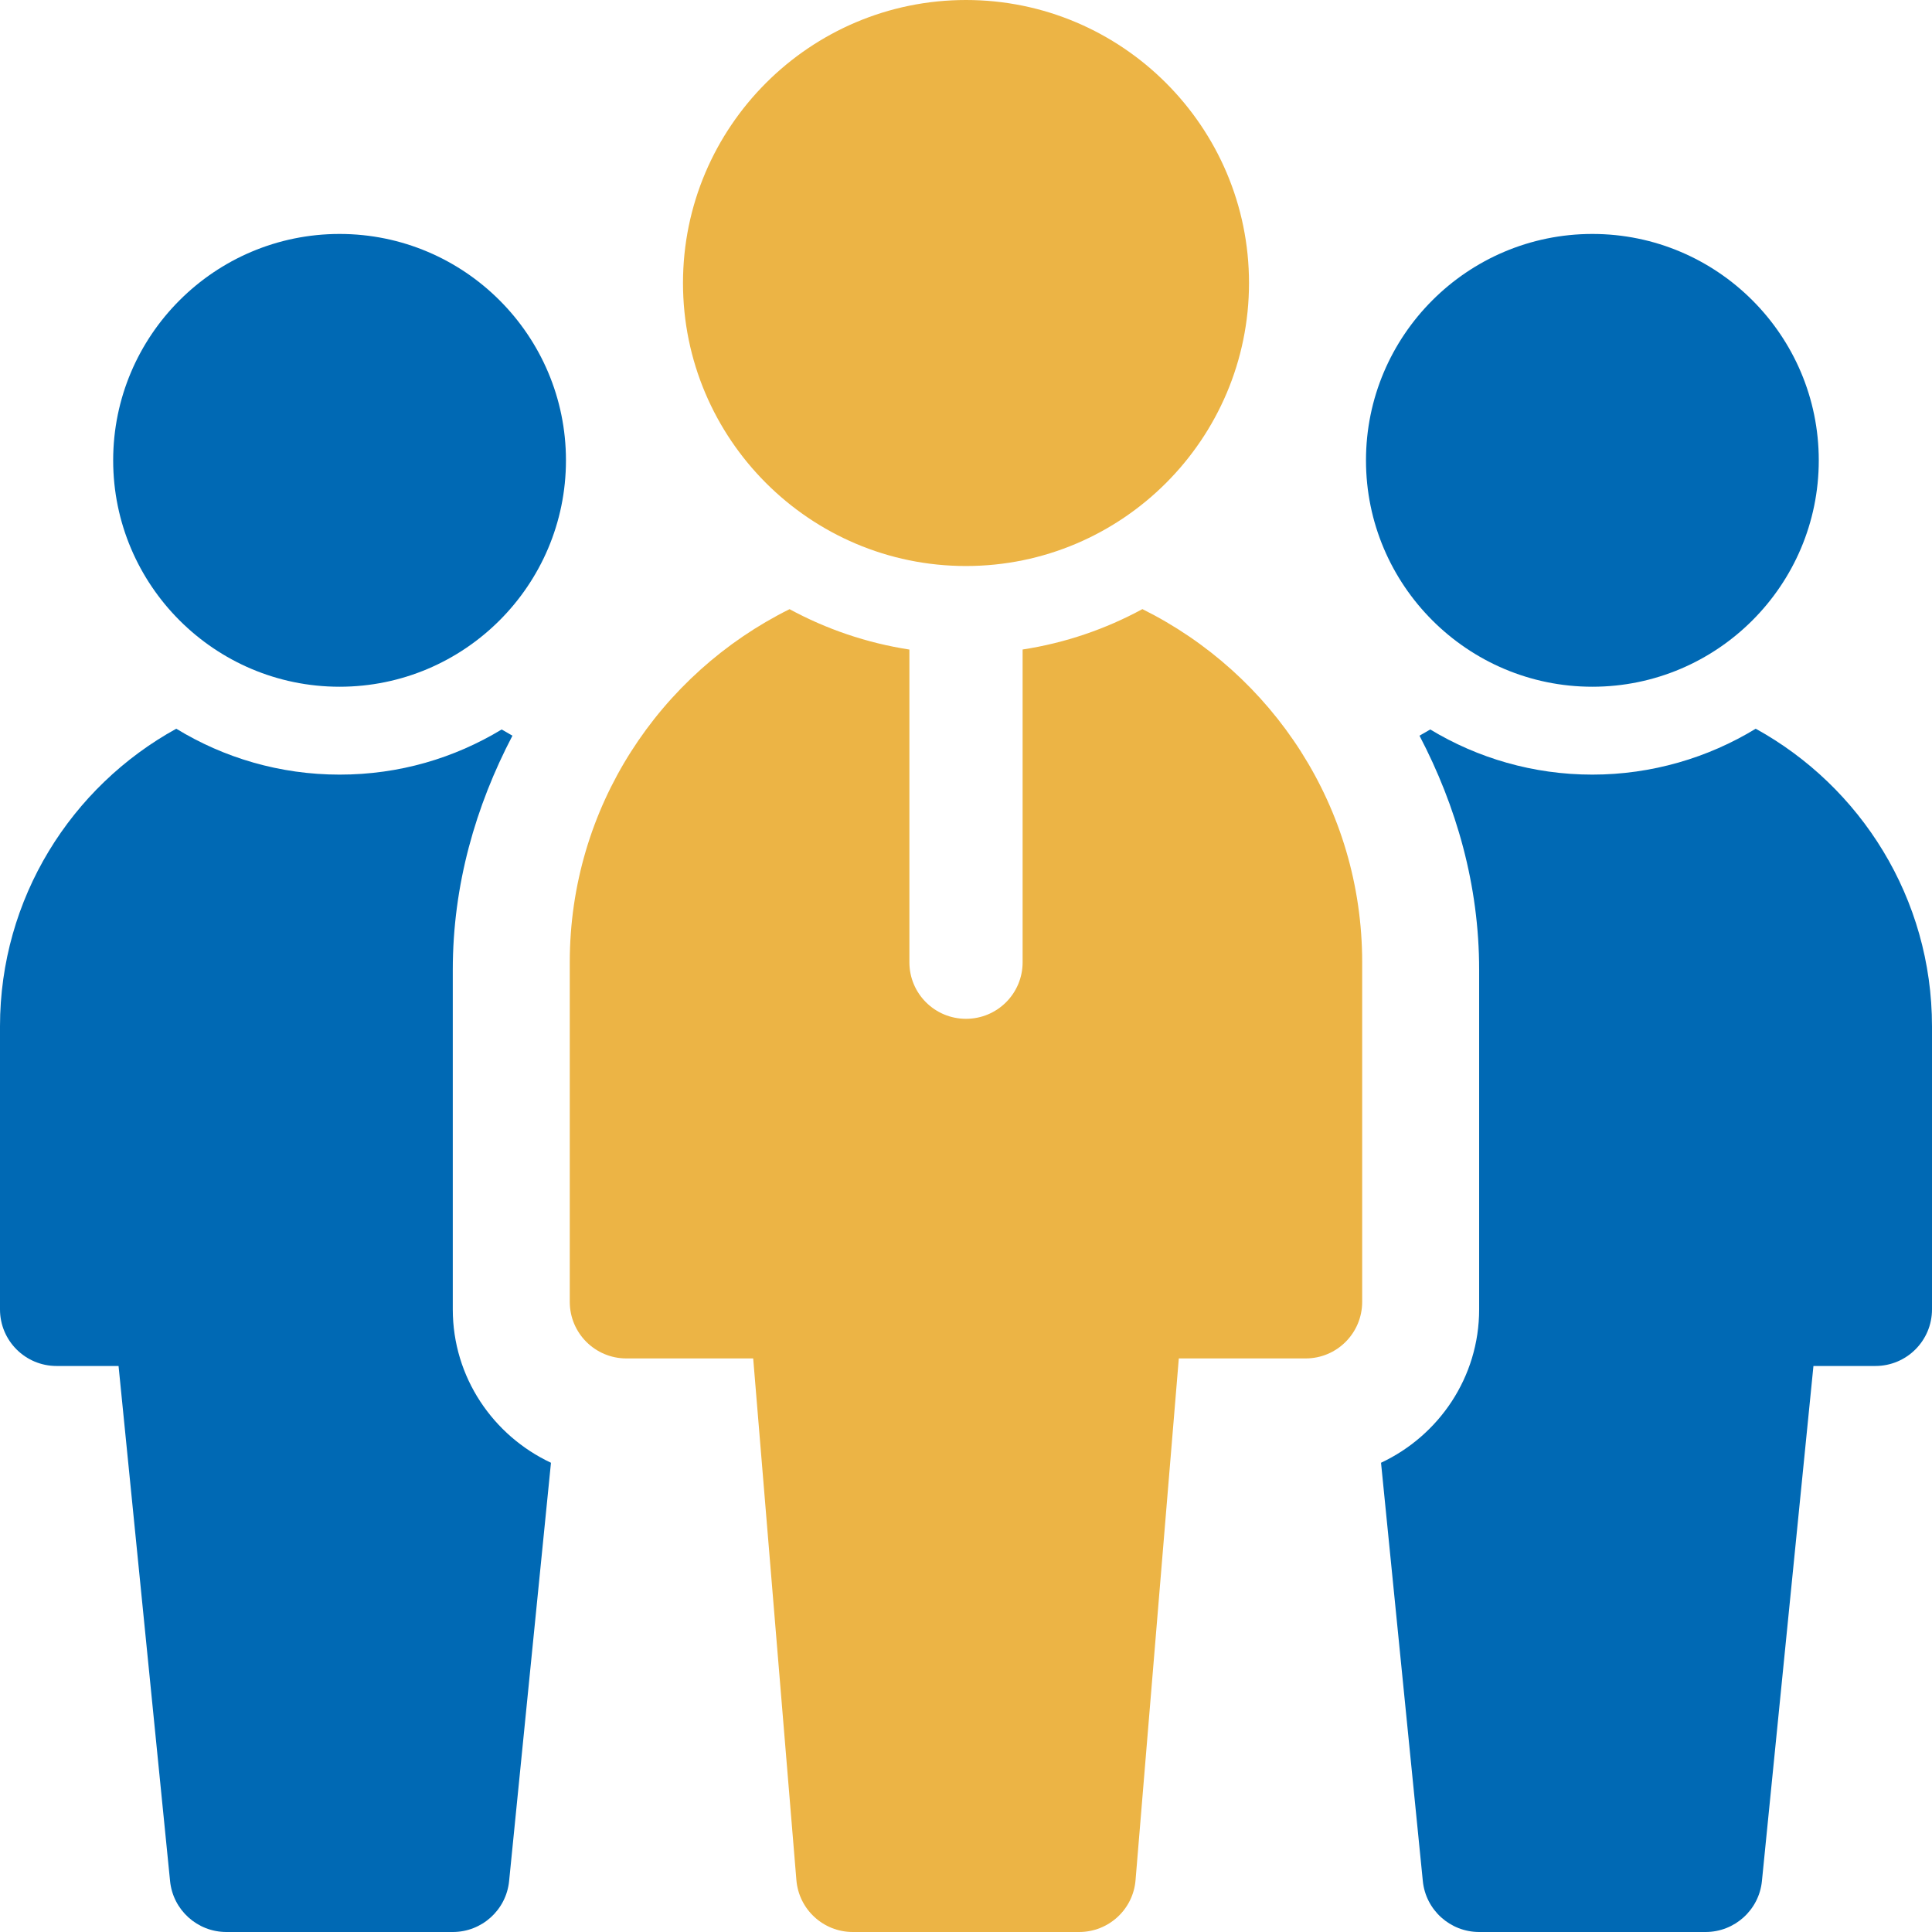 <?xml version="1.0" encoding="UTF-8"?>
<svg id="Ebene_2" data-name="Ebene 2" xmlns="http://www.w3.org/2000/svg" viewBox="0 0 330 330">
  <defs>
    <style>
      .cls-1 {
        fill: #ecb445;
      }

      .cls-2 {
        fill: #0069b4;
      }
    </style>
  </defs>
  <g id="Icons">
    <g>
      <path class="cls-2" d="M58,117.3c-21.33,0-38.67-17.34-38.67-38.67s17.34-38.67,38.67-38.67,38.67,17.34,38.67,38.67-17.34,38.67-38.67,38.67Z"/>
      <path class="cls-2" d="M271.99,117.3c-21.33,0-38.67-17.34-38.67-38.67s17.34-38.67,38.67-38.67,38.67,17.34,38.67,38.67-17.34,38.67-38.67,38.67Z"/>
      <path class="cls-1" d="M165,96.68c-26.65,0-48.34-21.69-48.34-48.34S138.34,0,165,0s48.34,21.69,48.34,48.34-21.69,48.34-48.34,48.34Z"/>
      <path class="cls-1" d="M232.67,164.36v58c0,5.35-4.32,9.67-9.66,9.67h-21.66l-7.39,89.11c-.41,5.01-4.6,8.86-9.63,8.86h-38.67c-5.02,0-9.21-3.85-9.63-8.86l-7.38-89.11h-21.66c-5.34,0-9.67-4.32-9.67-9.67v-58c0-26.47,15.33-49.27,37.54-60.31,6.26,3.4,13.16,5.77,20.47,6.9v53.41c0,5.34,4.32,9.66,9.67,9.66s9.67-4.32,9.67-9.66v-53.42c7.3-1.12,14.2-3.5,20.46-6.9,22.22,11.04,37.54,33.85,37.54,60.32Z"/>
      <path class="cls-2" d="M94.11,249.85l-7.15,71.45c-.49,4.93-4.65,8.7-9.62,8.7h-38.67c-4.97,0-9.13-3.77-9.62-8.7l-8.8-87.98h-10.58c-5.35,0-9.67-4.32-9.67-9.67v-48.34c0-21.88,12.18-40.96,30.11-50.84,8.13,4.97,17.69,7.84,27.9,7.84s19.59-2.82,27.68-7.71c.62.35,1.23.7,1.84,1.06-6.29,12.03-10.19,25.49-10.19,39.99v58c0,11.61,6.9,21.57,16.77,26.2Z"/>
      <path class="cls-2" d="M330,175.31v48.34c0,5.35-4.33,9.67-9.67,9.67h-10.58l-8.8,87.98c-.49,4.93-4.66,8.7-9.62,8.7h-38.68c-4.96,0-9.13-3.77-9.62-8.7l-7.14-71.45c9.87-4.63,16.76-14.59,16.76-26.2v-58c0-14.5-3.9-27.96-10.19-39.99.61-.36,1.22-.71,1.84-1.06,8.09,4.89,17.57,7.71,27.69,7.71s19.76-2.87,27.9-7.84c17.93,9.88,30.11,28.96,30.11,50.84Z"/>
    </g>
  </g>
</svg>